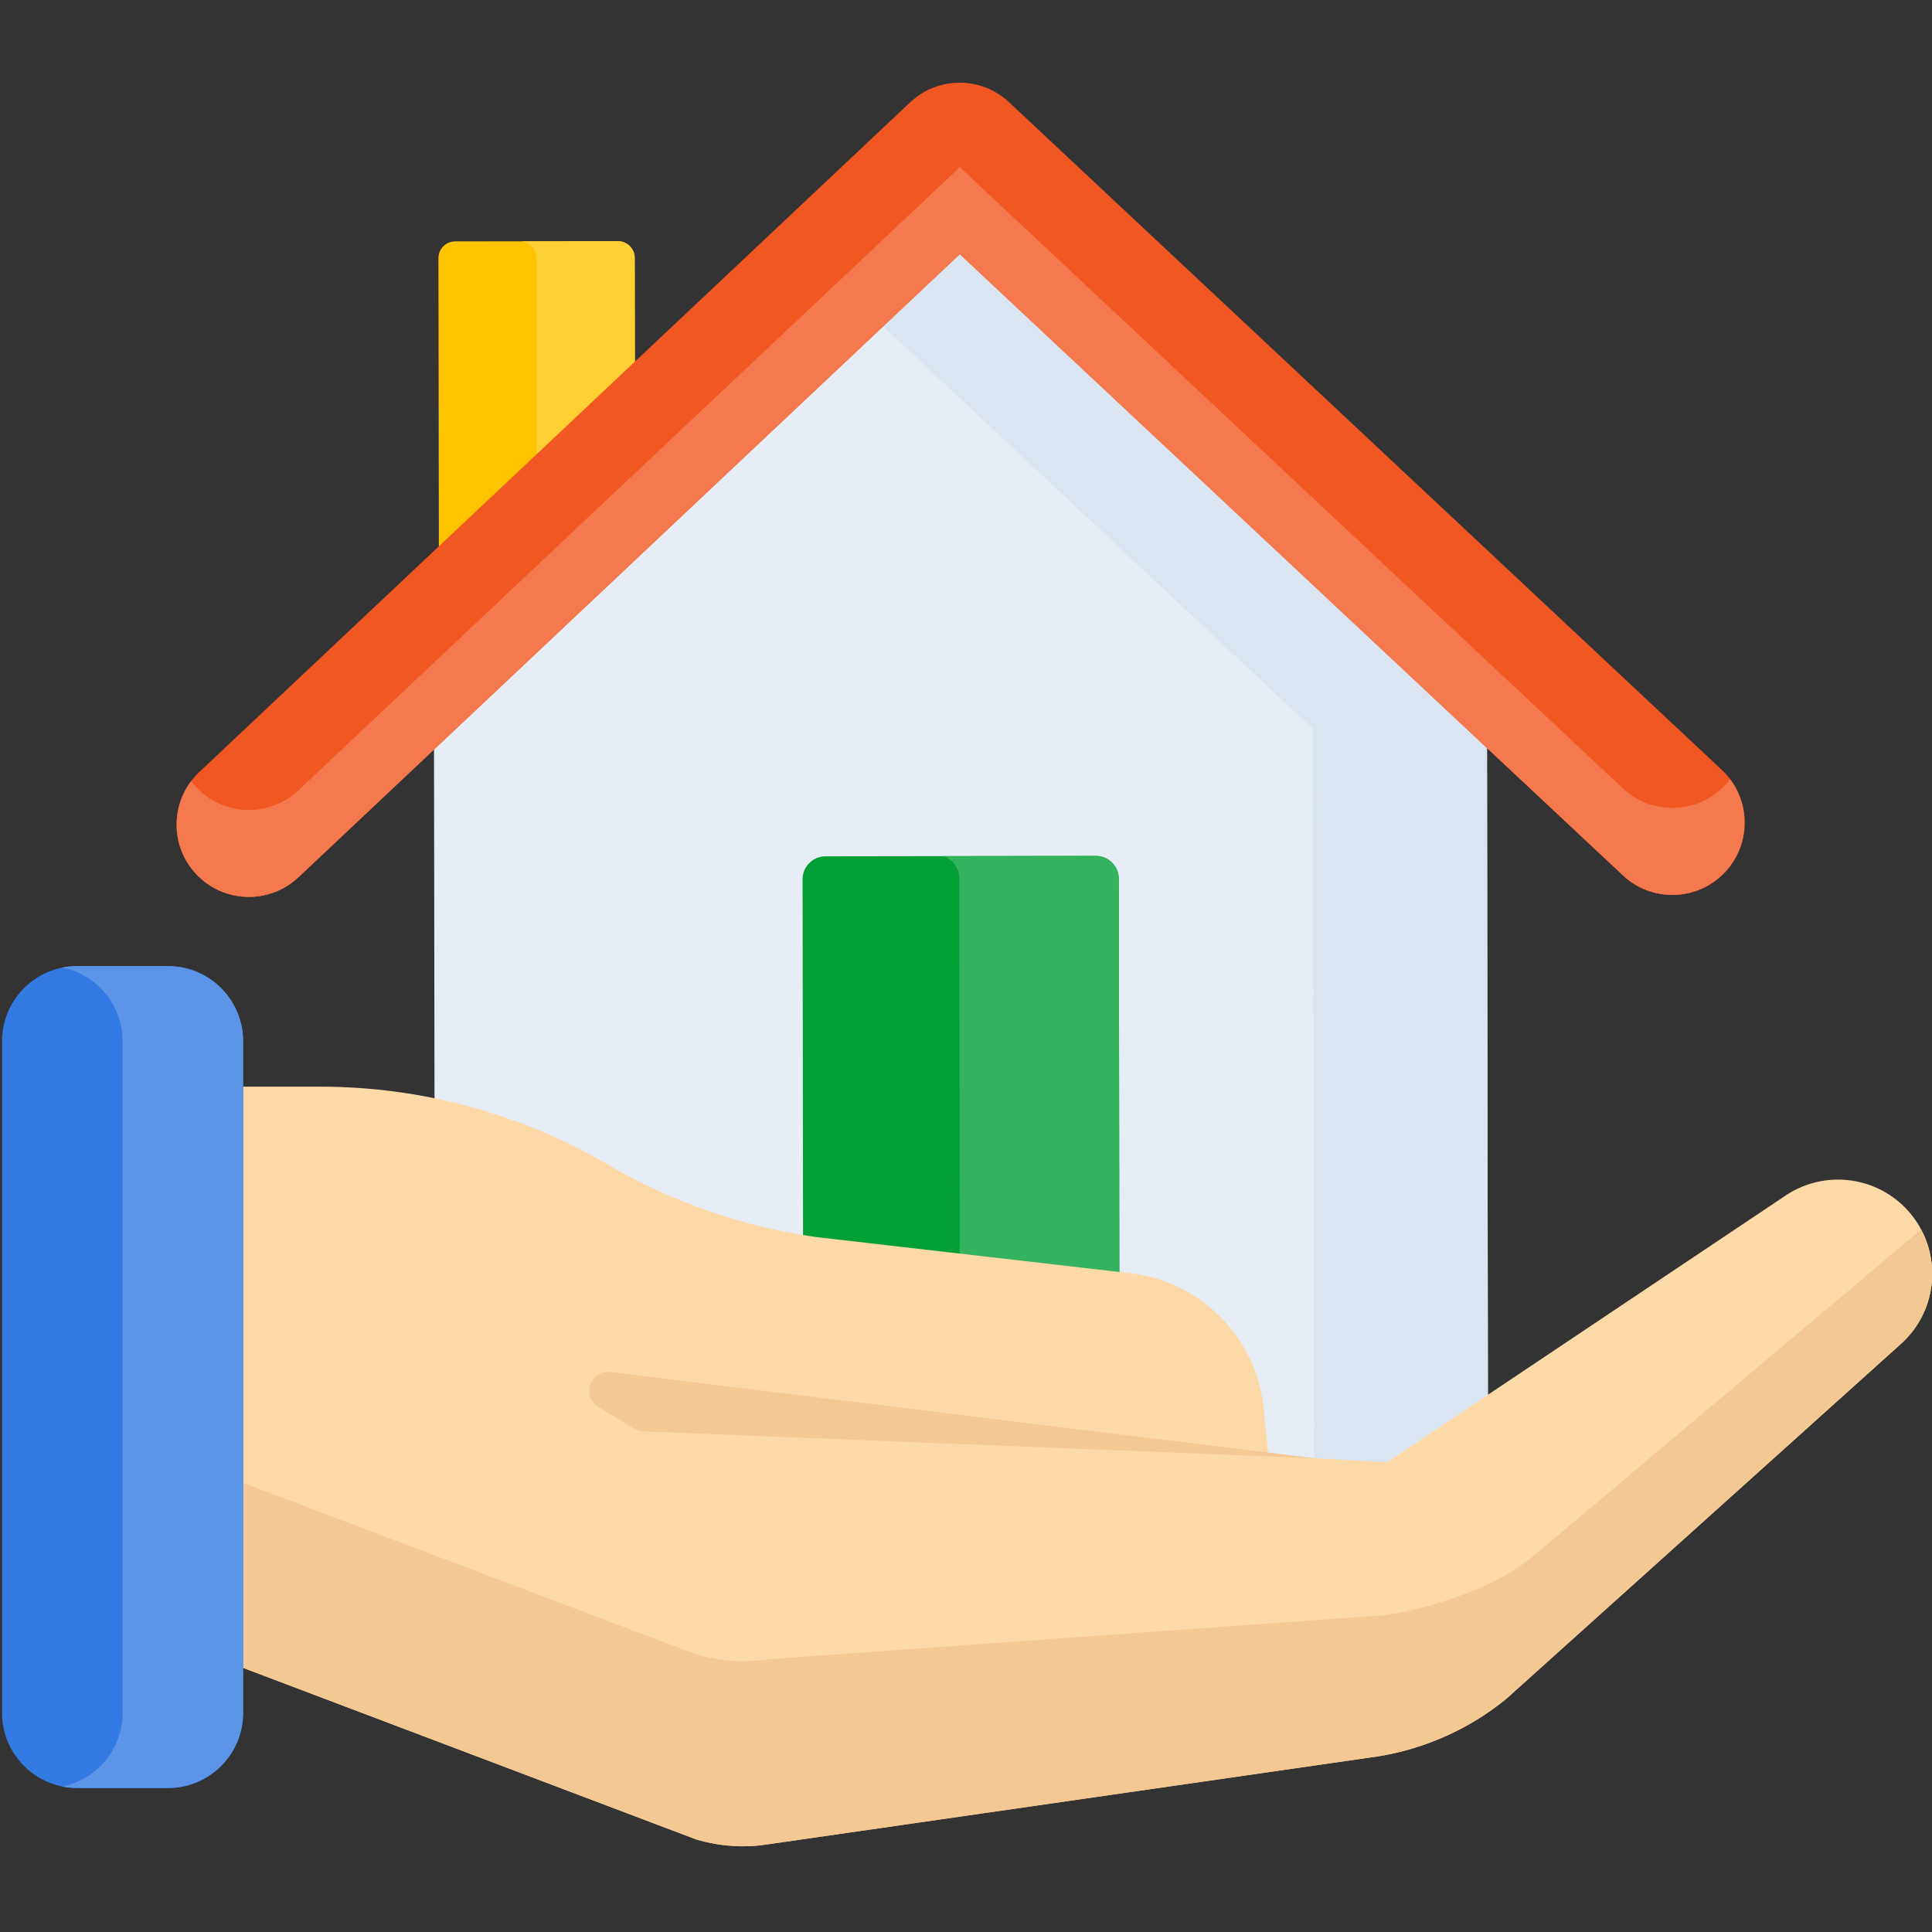 <?xml version="1.0" encoding="iso-8859-1"?>
<!-- Generator: Adobe Illustrator 16.0.0, SVG Export Plug-In . SVG Version: 6.00 Build 0)  -->
<!DOCTYPE svg PUBLIC "-//W3C//DTD SVG 1.1//EN" "http://www.w3.org/Graphics/SVG/1.1/DTD/svg11.dtd">
<svg version="1.1" id="Layer_1" xmlns="http://www.w3.org/2000/svg" xmlns:xlink="http://www.w3.org/1999/xlink" x="0px" y="0px"
	 width="78.86px" height="78.86px" viewBox="0 0 78.86 78.86" style="enable-background:new 0 0 78.86 78.86;" xml:space="preserve"
	>
<rect x="0" y="0" width="78.86" height="78.86" fill="#333333" stroke="none"/>
<path style="fill:#FEC400;" d="M25.928,24.028l-8.011,0.011l-0.021-13.502c-0.001-0.378,0.304-0.683,0.682-0.684l6.646-0.009
	c0.376,0,0.683,0.305,0.685,0.682L25.928,24.028z"/>
<path style="fill:#FED033;" d="M25.906,10.526c0-0.376-0.307-0.682-0.685-0.682L21.26,9.849c0.351,0.028,0.629,0.319,0.63,0.677
	l0.021,13.502l-3.994,0.004v0.006l8.011-0.01L25.906,10.526z"/>
<path style="fill:#E7EDF5;" d="M39.177,9.599L17.714,29.816l0.044,30.734c0.001,0.812,0.659,1.469,1.47,1.467l40.043-0.053
	c0.812-0.004,1.469-0.66,1.467-1.473l-0.042-30.736L39.177,9.599z"/>
<path style="fill:#DAE5F1;" d="M60.695,29.756L39.177,9.599l-3.541,3.334l17.96,16.823l0.043,30.736
	c0.002,0.81-0.656,1.469-1.467,1.469h7.099c0.812,0,1.467-0.659,1.467-1.469L60.695,29.756z"/>
<path style="fill:#F15723;" d="M68.266,36.53c-0.727,0-1.451-0.263-2.021-0.798L39.177,10.375L12.182,35.808
	c-1.186,1.115-3.054,1.062-4.171-0.126c-1.119-1.185-1.062-3.054,0.125-4.171L37.148,4.179c1.133-1.07,2.903-1.072,4.041-0.005
	L70.28,31.425c1.188,1.114,1.252,2.982,0.135,4.171C69.836,36.214,69.052,36.528,68.266,36.53z"/>
<path style="fill:#F4794F;" d="M70.415,32.047c-0.579,0.616-1.363,0.931-2.149,0.933c-0.727,0-1.451-0.263-2.021-0.798L39.177,6.825
	L12.182,32.258c-1.186,1.117-3.054,1.062-4.171-0.125c-0.075-0.081-0.143-0.163-0.208-0.246c-0.85,1.127-0.794,2.734,0.208,3.795
	c1.117,1.187,2.986,1.241,4.171,0.126l26.996-25.433l27.067,25.356c0.57,0.535,1.296,0.798,2.021,0.798
	c0.786-0.001,1.57-0.315,2.149-0.934c0.995-1.064,1.05-2.667,0.203-3.791C70.555,31.887,70.488,31.968,70.415,32.047z"/>
<path style="fill:#029F34;" d="M44.729,34.936l-11.033,0.017c-0.517,0-0.937,0.421-0.937,0.938l0.036,26.112l12.907-0.021
	l-0.036-26.108C45.666,35.354,45.247,34.935,44.729,34.936z"/>
<path style="fill:#35B25D;" d="M45.669,35.873c-0.003-0.518-0.422-0.938-0.94-0.938l-6.233,0.01c0.38,0.118,0.657,0.472,0.657,0.892
	l0.036,26.151l6.515-0.01L45.669,35.873z"/>
<path style="fill:#FED9A8;" d="M72.881,48.801L56.618,59.686l-4.846-0.269l-0.188-1.913c-0.283-2.837-2.47-5.115-5.293-5.515
	l-12.985-1.496c-2.995-0.422-5.88-1.426-8.491-2.953l0,0c-3.564-2.087-7.621-3.185-11.751-3.185H3.701v21.369l24.743,9.369
	c0.935,0.265,1.917,0.345,2.875,0.19c0.007,0,0.013,0,0.018-0.002l24.91-3.59c1.92-0.308,3.725-1.116,5.231-2.343l16.099-14.481
	c1.447-1.284,1.713-3.439,0.626-5.037l0,0C77.015,48.081,74.635,47.624,72.881,48.801z"/>
<g>
	<path style="fill:#F4C892;" d="M78.415,50.185L62.504,63.583c-1.507,1.228-4.011,2.036-5.931,2.34l-25.236,1.804
		c-0.005,0-0.01,0.003-0.018,0.003c-0.959,0.153-1.941,0.073-2.875-0.192L3.701,58.169v7.553l24.743,9.368
		c0.467,0.134,0.947,0.22,1.43,0.252c0.12,0.01,0.242,0.017,0.362,0.019c0.362,0.005,0.726-0.021,1.086-0.078
		c0.006,0,0.011,0,0.016-0.002l24.91-3.59c0.603-0.096,1.188-0.242,1.76-0.435c0.116-0.037,0.23-0.078,0.341-0.121
		c0.566-0.209,1.113-0.466,1.637-0.762c0.105-0.061,0.209-0.125,0.313-0.188c0.408-0.252,0.805-0.533,1.181-0.841l16.1-14.479
		C78.919,53.676,79.243,51.736,78.415,50.185z"/>
	<path style="fill:#F4C892;" d="M53.66,59.523l-27.41-1.096c-0.131-0.008-0.259-0.046-0.371-0.113l-1.456-0.889
		c-0.708-0.431-0.329-1.521,0.494-1.423L53.66,59.523z"/>
</g>
<path style="fill:#337AE2;" d="M6.855,72.982H3.151c-1.694,0-3.068-1.375-3.068-3.067V42.5c0-1.693,1.374-3.066,3.068-3.066h3.705
	c1.693,0,3.068,1.374,3.068,3.066v27.414C9.924,71.607,8.549,72.982,6.855,72.982z"/>
<path style="fill:#5C95E8;" d="M6.855,39.435H3.151c-0.209,0-0.411,0.021-0.607,0.059c1.403,0.282,2.459,1.524,2.459,3.007v27.414
	c0,1.486-1.056,2.726-2.459,3.007c0.196,0.038,0.4,0.061,0.607,0.061h3.705c1.693,0,3.068-1.373,3.068-3.067V42.5
	C9.924,40.807,8.549,39.435,6.855,39.435z"/>
</svg>
